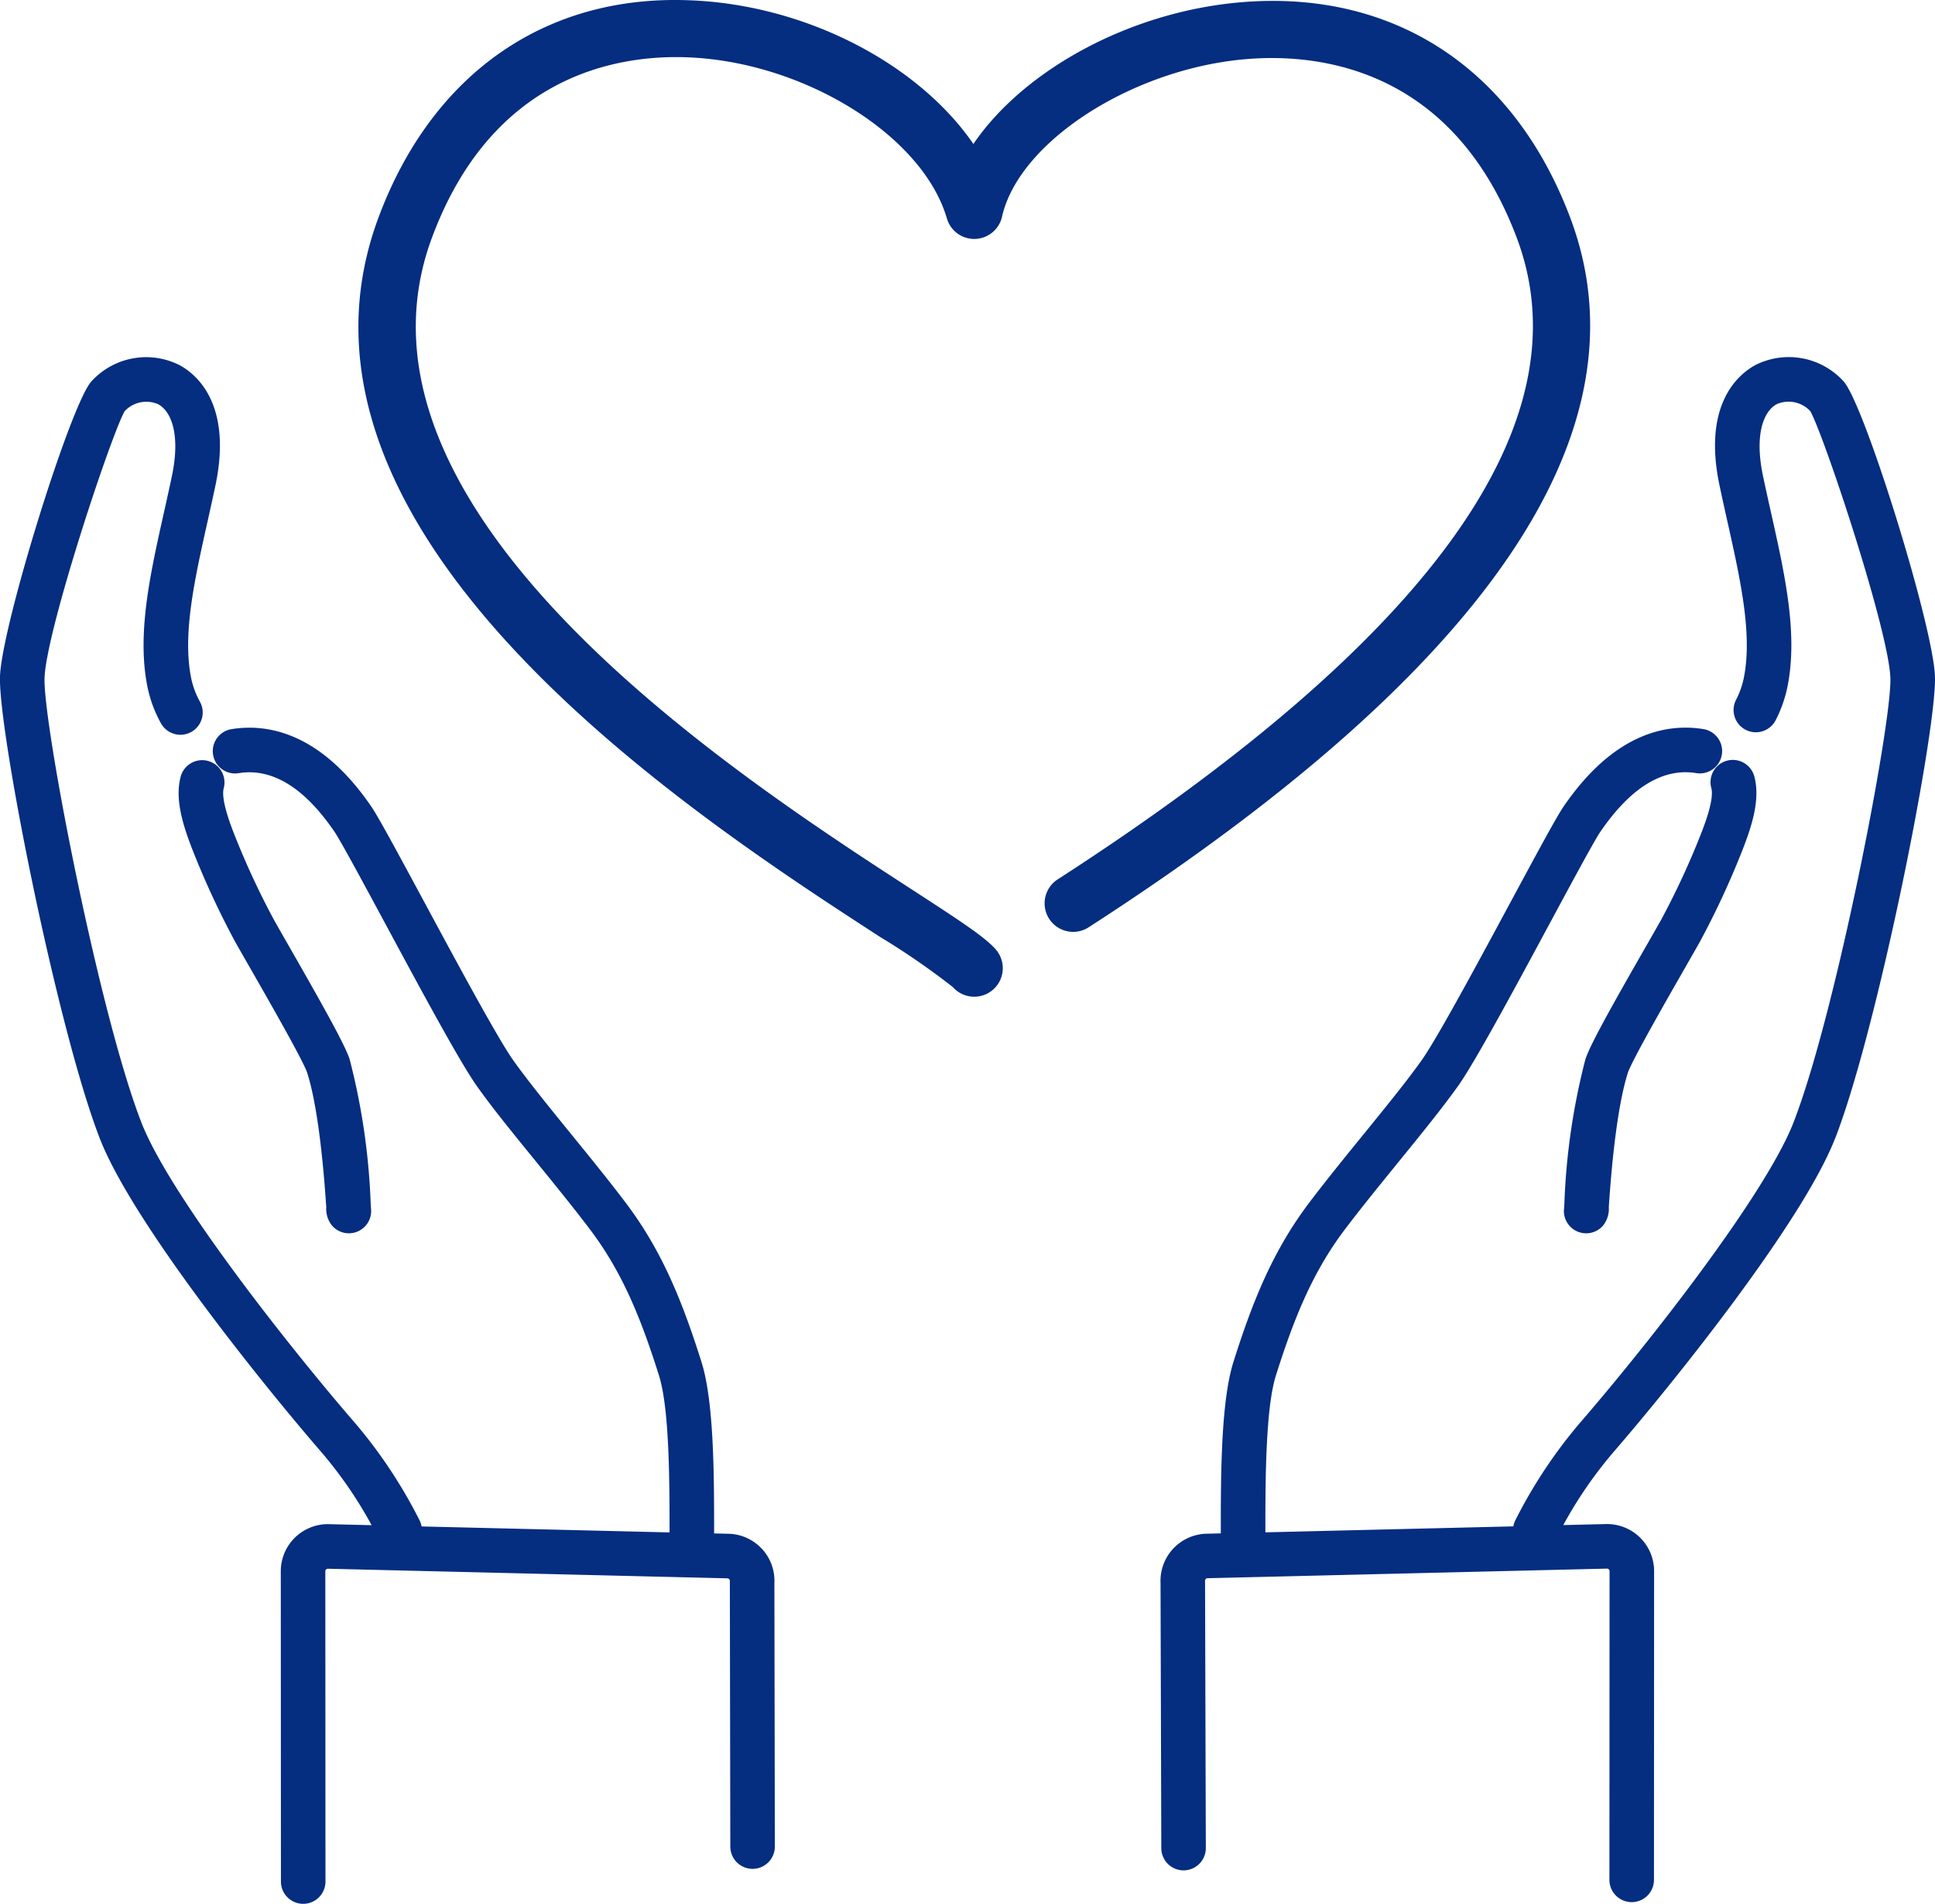 <svg id="グループ_683" data-name="グループ 683" xmlns="http://www.w3.org/2000/svg" xmlns:xlink="http://www.w3.org/1999/xlink" width="149.424" height="147.019" viewBox="0 0 149.424 147.019">
  <defs>
    <clipPath id="clip-path">
      <rect id="長方形_395" data-name="長方形 395" width="149.424" height="147.019" fill="#052d80"/>
    </clipPath>
  </defs>
  <g id="グループ_682" data-name="グループ 682" clip-path="url(#clip-path)">
    <path id="パス_4273" data-name="パス 4273" d="M306.039,157.448c-.255.456-.656,1.155-1.129,1.982-2.8,4.879-4.375,7.723-4.713,8.781a51.72,51.72,0,0,0-1.625,11.186c-.01.142-.017.247-.021.309a1.72,1.72,0,0,0,3.009,1.344,2.049,2.049,0,0,0,.444-1.426c.4-6.007,1.019-8.953,1.47-10.367.291-.911,3.08-5.777,4.42-8.116.481-.84.889-1.551,1.148-2.015a65.333,65.333,0,0,0,3.282-7.072c.752-1.921,1.384-3.936.922-5.669a1.72,1.72,0,1,0-3.324.885c.235.882-.545,2.876-.8,3.531a61.659,61.659,0,0,1-3.082,6.648" transform="translate(-177.77 -86.407)" fill="#052d80"/>
    <path id="パス_4274" data-name="パス 4274" d="M273.632,128.5c3.281-8.439,7.868-31.512,7.711-35.711-.148-3.954-5.514-21.212-7.088-22.8a5.715,5.715,0,0,0-6.767-1.229c-1.28.69-4.112,2.978-2.781,9.3.2.957.413,1.9.621,2.835.984,4.408,1.914,8.572,1.276,11.923a6.491,6.491,0,0,1-.621,1.8,1.72,1.72,0,1,0,3.06,1.572,9.961,9.961,0,0,0,.939-2.725c.771-4.05-.233-8.551-1.3-13.316-.205-.919-.413-1.851-.612-2.794-.7-3.311.085-5.046,1.048-5.565a2.284,2.284,0,0,1,2.6.536c1.059,1.875,6.044,16.886,6.183,20.591.131,3.5-4.2,25.9-7.479,34.336-2.15,5.529-11.1,16.973-16.592,23.317a37.882,37.882,0,0,0-4.892,7.411,1.706,1.706,0,0,0-.153.465l-19.148.461c0-4.132.017-9.592.82-12.132,1.379-4.36,2.812-7.945,5.324-11.266,1.254-1.657,2.71-3.447,4.118-5.179,1.759-2.164,3.421-4.208,4.625-5.9,1.308-1.843,4.379-7.544,7.087-12.573,1.691-3.14,3.44-6.387,3.9-7.057,2.34-3.418,4.831-4.942,7.4-4.522a1.72,1.72,0,0,0,.551-3.4c-2.752-.444-6.859.229-10.793,5.975-.536.782-1.9,3.31-4.089,7.369-2.53,4.7-5.679,10.544-6.864,12.214-1.139,1.605-2.766,3.606-4.489,5.725-1.427,1.754-2.9,3.569-4.192,5.274-2.809,3.713-4.374,7.6-5.86,12.3-.967,3.059-.982,8.664-.979,13.253l-1.108.027a3.637,3.637,0,0,0-3.546,3.788l.059,20.491a1.72,1.72,0,0,0,1.72,1.717h0a1.72,1.72,0,0,0,1.717-1.723l-.059-20.531c0-.032,0-.064,0-.1a.189.189,0,0,1,.052-.144.187.187,0,0,1,.14-.063l30.845-.742a.2.2,0,0,1,.2.2l-.011,23.836a1.72,1.72,0,0,0,1.72,1.72h0a1.72,1.72,0,0,0,1.72-1.72l.011-23.834a3.636,3.636,0,0,0-3.724-3.642l-3.29.079a32.788,32.788,0,0,1,3.787-5.532c4.86-5.614,14.709-17.922,17.2-24.322" transform="translate(-131.923 -40.575)" fill="#052d80"/>
    <path id="パス_4275" data-name="パス 4275" d="M36.35,145.165a1.723,1.723,0,0,0-2.1,1.22c-.461,1.732.171,3.748.923,5.669a65.25,65.25,0,0,0,3.282,7.072c.259.463.666,1.174,1.148,2.014,1.341,2.339,4.129,7.206,4.42,8.116.451,1.413,1.072,4.359,1.47,10.367a2.052,2.052,0,0,0,.444,1.426,1.72,1.72,0,0,0,3.009-1.344c0-.062-.011-.167-.021-.309A51.76,51.76,0,0,0,47.3,168.211c-.338-1.057-1.917-3.9-4.712-8.781-.474-.827-.875-1.526-1.129-1.982a61.457,61.457,0,0,1-3.082-6.647c-.256-.655-1.036-2.649-.8-3.532a1.72,1.72,0,0,0-1.22-2.1" transform="translate(-20.299 -86.407)" fill="#052d80"/>
    <path id="パス_4276" data-name="パス 4276" d="M58.84,160.189a3.608,3.608,0,0,0-2.586-1.171l-1.108-.026c0-4.589-.013-10.193-.98-13.253-1.486-4.7-3.051-8.591-5.86-12.3-1.29-1.706-2.766-3.52-4.193-5.275-1.722-2.118-3.349-4.119-4.488-5.723-1.185-1.671-4.335-7.518-6.865-12.216-2.186-4.058-3.553-6.586-4.089-7.368-3.934-5.746-8.04-6.421-10.793-5.975a1.72,1.72,0,1,0,.551,3.4c2.572-.419,5.064,1.1,7.4,4.521.46.672,2.208,3.917,3.9,7.057,2.709,5.03,5.78,10.731,7.088,12.575,1.2,1.7,2.865,3.74,4.625,5.9,1.408,1.732,2.864,3.523,4.118,5.18,2.512,3.32,3.945,6.9,5.324,11.266.8,2.54.822,8,.82,12.132l-19.148-.461a1.692,1.692,0,0,0-.153-.465,37.9,37.9,0,0,0-4.891-7.411c-5.492-6.343-14.443-17.788-16.593-23.317-3.279-8.431-7.61-30.838-7.479-34.336.139-3.7,5.124-18.716,6.183-20.591a2.283,2.283,0,0,1,2.6-.536c.963.52,1.744,2.255,1.047,5.566-.2.944-.407,1.876-.612,2.794-1.064,4.766-2.069,9.267-1.3,13.316A9.89,9.89,0,0,0,12.412,96.4a1.72,1.72,0,1,0,3.027-1.634,6.567,6.567,0,0,1-.7-1.941c-.638-3.351.292-7.515,1.276-11.923.208-.932.419-1.878.621-2.835,1.33-6.324-1.5-8.612-2.781-9.3a5.715,5.715,0,0,0-6.767,1.229C5.517,71.579.152,88.837,0,92.79c-.157,4.2,4.43,27.273,7.711,35.711,2.488,6.4,12.337,18.707,17.2,24.322a32.8,32.8,0,0,1,3.787,5.532l-3.29-.079a3.637,3.637,0,0,0-3.725,3.64l.011,23.959a1.72,1.72,0,0,0,1.72,1.72h0a1.72,1.72,0,0,0,1.719-1.72l-.011-23.961a.19.19,0,0,1,.059-.141.2.2,0,0,1,.142-.056l30.845.742a.189.189,0,0,1,.14.064.192.192,0,0,1,.052.144c0,.033,0,.066,0,.1l.036,20.409a1.72,1.72,0,0,0,1.72,1.718h0a1.72,1.72,0,0,0,1.718-1.722L59.8,162.8a3.607,3.607,0,0,0-.96-2.615" transform="translate(0 -40.575)" fill="#052d80"/>
    <path id="パス_4277" data-name="パス 4277" d="M108.683,72.341a57.386,57.386,0,0,1,5.637,3.883,2.2,2.2,0,0,0,3.306-2.917c-.83-.941-2.606-2.11-6.543-4.665C97.657,59.931,66.217,39.533,74.1,18.347,78.768,5.791,88.424,4.229,93.775,4.425c9.006.321,18.2,6.013,20.082,12.429a2.2,2.2,0,0,0,4.265-.131c1.335-5.876,10.309-11.57,19.2-12.184,5.58-.387,15.659.9,20.537,13.8,5.381,14.233-6.544,30.912-35.444,49.571a2.2,2.2,0,1,0,2.39,3.7C155.7,51.677,168.2,33.228,161.986,16.784,157.685,5.407,148.574-.661,137.021.14c-8.773.606-17.165,5.177-21.113,10.979C111.655,4.928,102.955.341,93.932.02,82.8-.4,74.082,5.743,69.964,16.811c-9.11,24.5,24.406,46.244,38.719,55.53" transform="translate(-40.741 0)" fill="#052d80"/>
  </g>
</svg>
